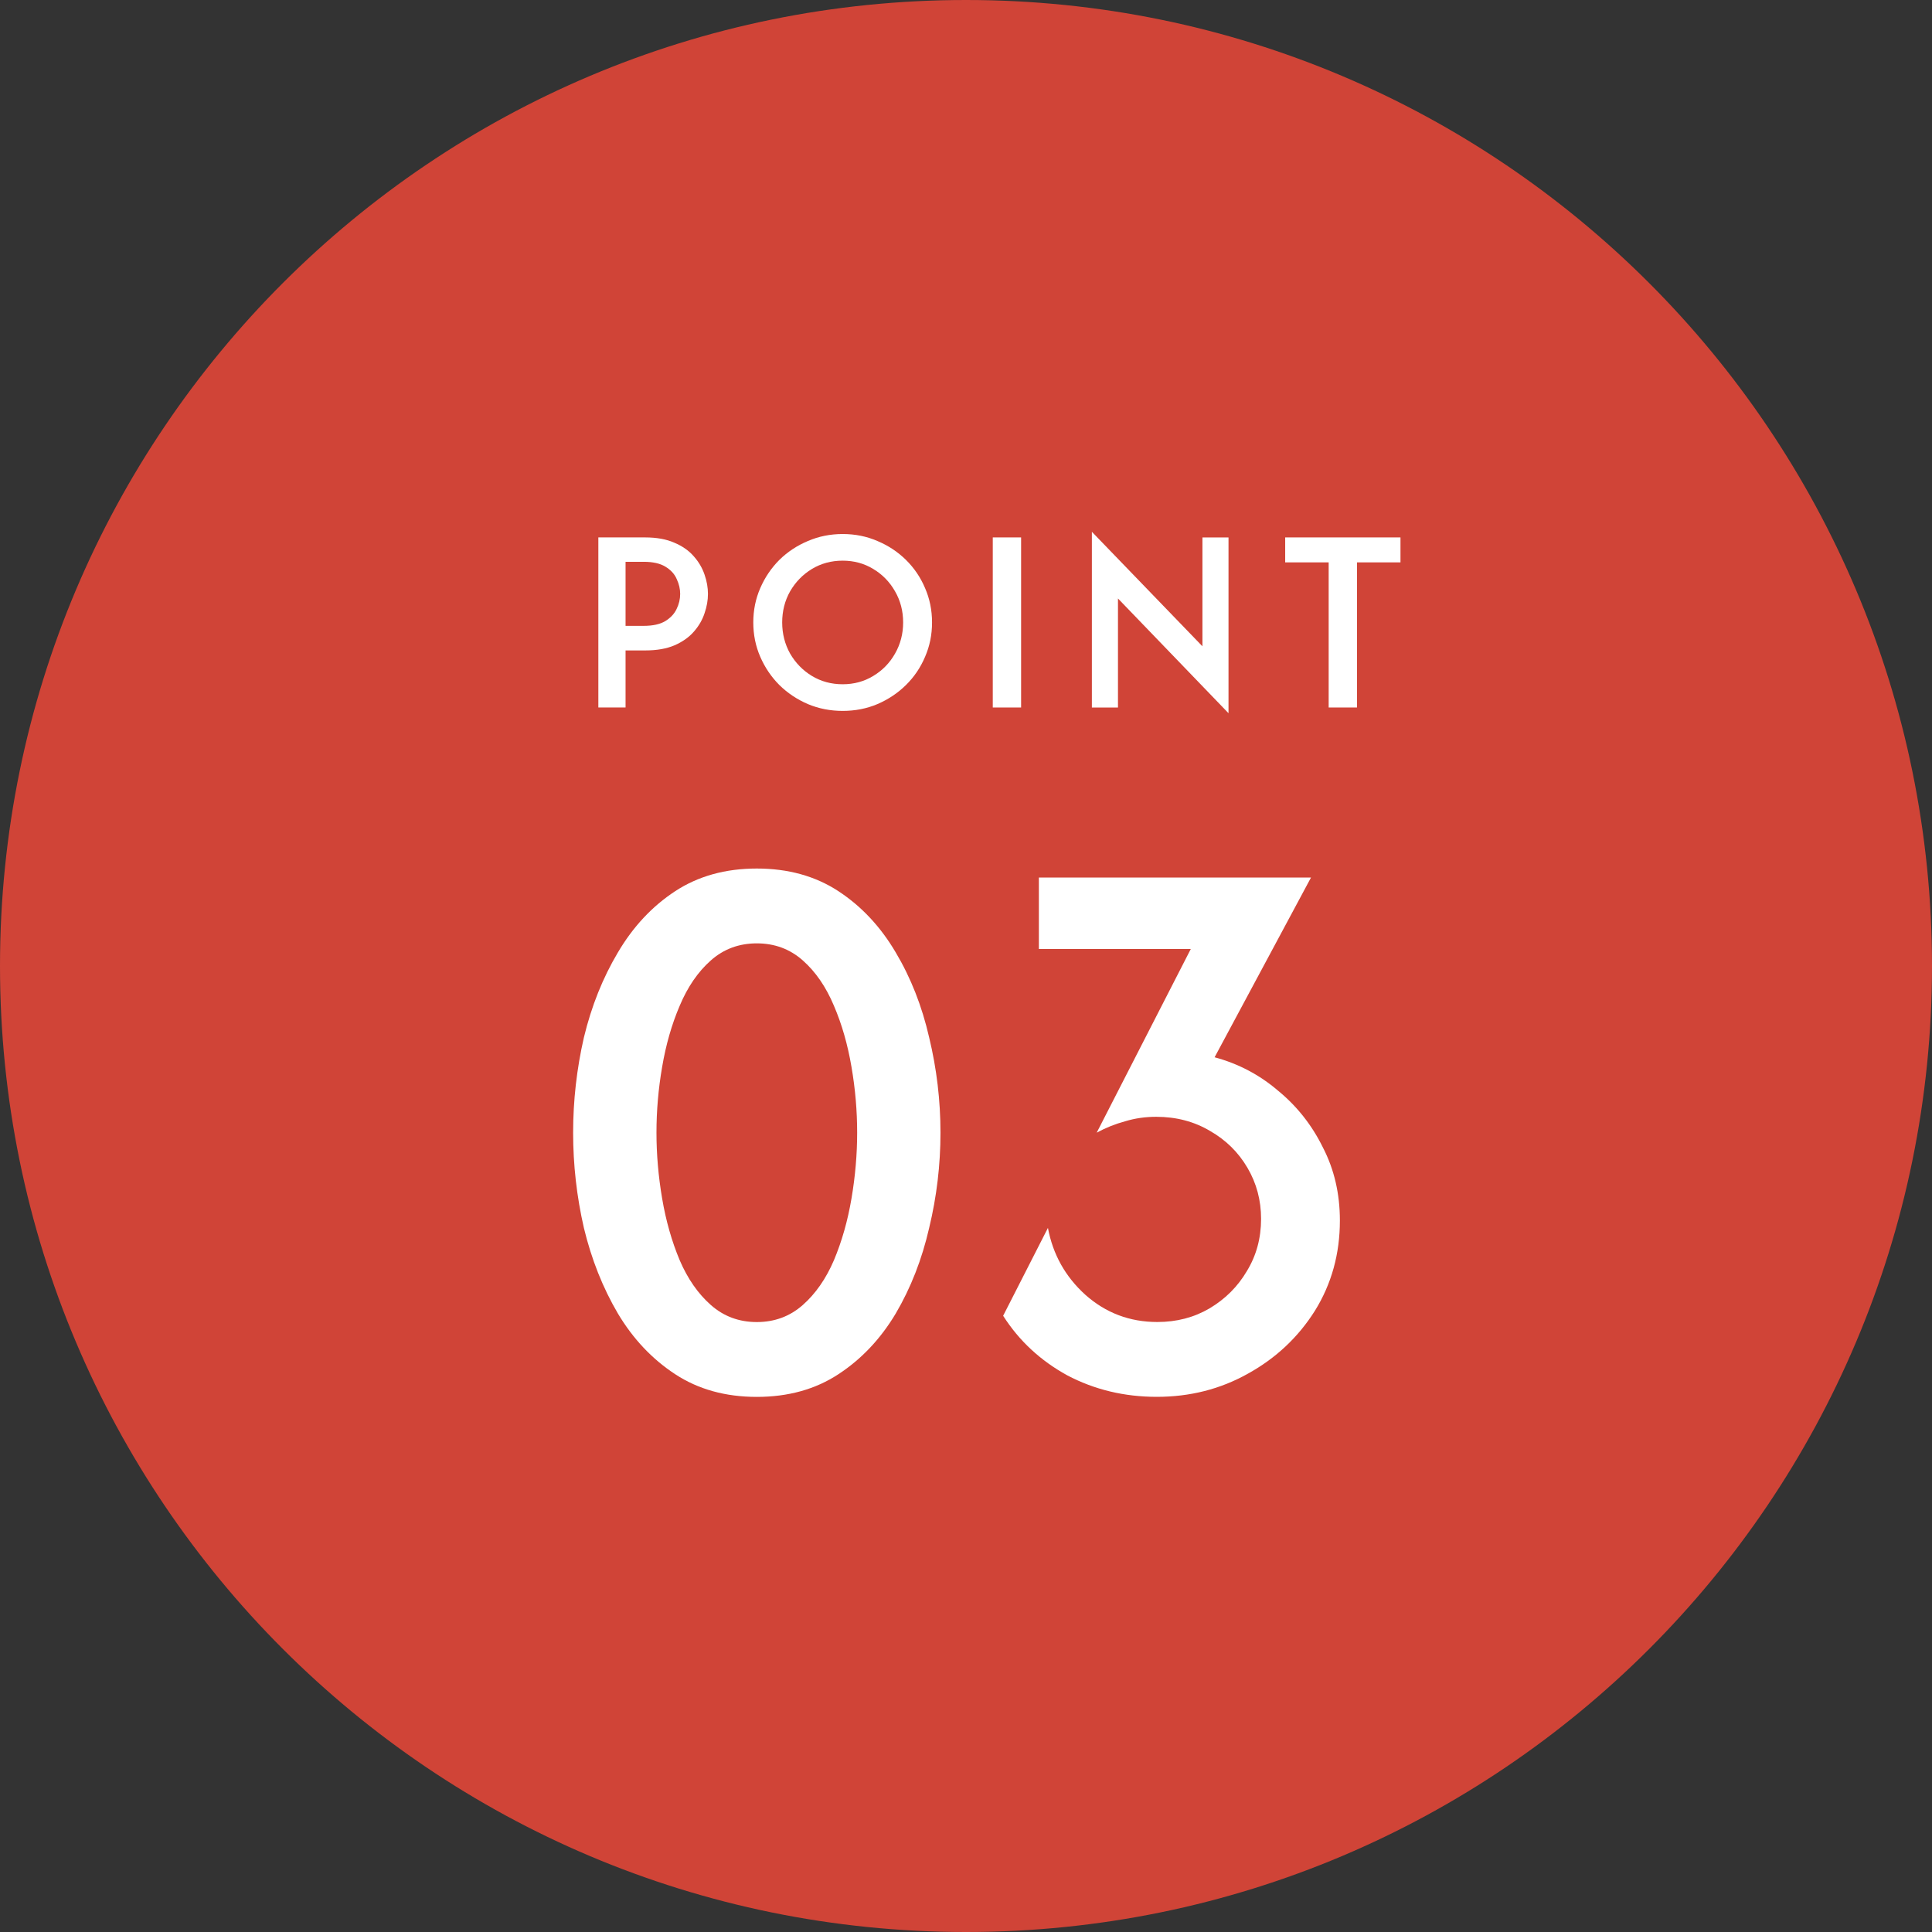 <svg width="71" height="71" viewBox="0 0 71 71" fill="none" xmlns="http://www.w3.org/2000/svg">
<rect x="0" y="0" width="71" height="71" fill="#333333" stroke="none"/>
<path d="M0 35.5C0 15.894 15.894 0 35.5 0V0C55.106 0 71 15.894 71 35.5V35.5C71 55.106 55.106 71 35.5 71V71C15.894 71 0 55.106 0 35.5V35.5Z" fill="#D04437"/>
<path d="M42.511 51.333C41.317 51.333 40.219 51.069 39.219 50.542C38.233 50 37.449 49.271 36.865 48.354L38.511 45.125C38.692 46.097 39.15 46.917 39.886 47.583C40.636 48.25 41.518 48.583 42.532 48.583C43.24 48.583 43.879 48.417 44.449 48.083C45.032 47.736 45.49 47.278 45.824 46.708C46.171 46.139 46.344 45.5 46.344 44.792C46.344 44.111 46.178 43.486 45.844 42.917C45.511 42.347 45.053 41.896 44.469 41.562C43.886 41.215 43.226 41.042 42.49 41.042C42.087 41.042 41.706 41.097 41.344 41.208C40.983 41.306 40.636 41.444 40.303 41.625L43.761 34.875H38.178V32.25H48.178L44.636 38.854C45.511 39.09 46.289 39.5 46.969 40.083C47.664 40.653 48.212 41.347 48.615 42.167C49.032 42.972 49.24 43.868 49.24 44.854C49.24 46.076 48.935 47.181 48.324 48.167C47.712 49.139 46.893 49.91 45.865 50.479C44.851 51.049 43.733 51.333 42.511 51.333Z" fill="white"/>
<path d="M27.812 51.335C26.66 51.335 25.66 51.057 24.812 50.501C23.965 49.946 23.264 49.203 22.708 48.272C22.153 47.328 21.736 46.279 21.458 45.126C21.194 43.974 21.062 42.807 21.062 41.626C21.062 40.446 21.194 39.279 21.458 38.126C21.736 36.974 22.153 35.932 22.708 35.001C23.264 34.057 23.965 33.307 24.812 32.751C25.66 32.196 26.66 31.918 27.812 31.918C28.965 31.918 29.965 32.196 30.812 32.751C31.66 33.307 32.361 34.057 32.917 35.001C33.472 35.932 33.882 36.974 34.146 38.126C34.424 39.279 34.562 40.446 34.562 41.626C34.562 42.807 34.424 43.974 34.146 45.126C33.882 46.279 33.472 47.328 32.917 48.272C32.361 49.203 31.66 49.946 30.812 50.501C29.965 51.057 28.965 51.335 27.812 51.335ZM27.812 48.585C28.465 48.585 29.028 48.376 29.5 47.96C29.972 47.543 30.354 46.994 30.646 46.314C30.938 45.619 31.153 44.862 31.292 44.043C31.431 43.224 31.5 42.418 31.5 41.626C31.5 40.821 31.431 40.015 31.292 39.21C31.153 38.39 30.938 37.64 30.646 36.96C30.354 36.265 29.972 35.71 29.5 35.293C29.028 34.876 28.465 34.668 27.812 34.668C27.16 34.668 26.597 34.876 26.125 35.293C25.653 35.71 25.271 36.265 24.979 36.96C24.688 37.64 24.472 38.39 24.333 39.21C24.194 40.015 24.125 40.821 24.125 41.626C24.125 42.418 24.194 43.224 24.333 44.043C24.472 44.862 24.688 45.619 24.979 46.314C25.271 46.994 25.653 47.543 26.125 47.96C26.597 48.376 27.16 48.585 27.812 48.585Z" fill="white"/>
<path d="M47.23 20.667V19.75H51.467V20.667H49.869V26H48.828V20.667H47.23Z" fill="white"/>
<path d="M45.147 26.21L41.085 21.994V26.001H40.126V19.543L44.189 23.751V19.751H45.147V26.21Z" fill="white"/>
<path d="M36.484 26V19.75H37.525V26H36.484Z" fill="white"/>
<path d="M30.968 26.125C30.514 26.125 30.088 26.042 29.69 25.875C29.292 25.704 28.942 25.47 28.641 25.174C28.345 24.877 28.111 24.532 27.94 24.139C27.768 23.745 27.683 23.324 27.683 22.875C27.683 22.426 27.768 22.005 27.94 21.611C28.111 21.218 28.345 20.873 28.641 20.576C28.942 20.28 29.292 20.049 29.69 19.882C30.088 19.711 30.514 19.625 30.968 19.625C31.426 19.625 31.852 19.711 32.245 19.882C32.644 20.049 32.993 20.28 33.294 20.576C33.595 20.873 33.829 21.218 33.995 21.611C34.167 22.005 34.252 22.426 34.252 22.875C34.252 23.324 34.167 23.745 33.995 24.139C33.829 24.532 33.595 24.877 33.294 25.174C32.993 25.47 32.644 25.704 32.245 25.875C31.852 26.042 31.426 26.125 30.968 26.125ZM30.968 25.146C31.384 25.146 31.759 25.044 32.093 24.84C32.431 24.637 32.697 24.363 32.891 24.021C33.09 23.674 33.19 23.292 33.19 22.875C33.19 22.454 33.09 22.072 32.891 21.729C32.697 21.387 32.431 21.113 32.093 20.91C31.759 20.706 31.384 20.604 30.968 20.604C30.551 20.604 30.174 20.706 29.836 20.91C29.502 21.113 29.236 21.387 29.037 21.729C28.843 22.072 28.745 22.454 28.745 22.875C28.745 23.292 28.843 23.674 29.037 24.021C29.236 24.363 29.502 24.637 29.836 24.84C30.174 25.044 30.551 25.146 30.968 25.146Z" fill="white"/>
<path d="M21.989 26V19.75H23.712C24.133 19.75 24.489 19.815 24.781 19.944C25.078 20.069 25.316 20.236 25.496 20.444C25.677 20.648 25.809 20.873 25.892 21.118C25.976 21.359 26.017 21.595 26.017 21.826C26.017 22.058 25.976 22.294 25.892 22.535C25.814 22.776 25.684 23 25.503 23.208C25.323 23.417 25.084 23.586 24.788 23.715C24.496 23.84 24.138 23.903 23.712 23.903H22.989V26H21.989ZM22.989 23H23.656C23.989 23 24.253 22.942 24.448 22.826C24.642 22.706 24.781 22.558 24.864 22.382C24.953 22.201 24.996 22.016 24.996 21.826C24.996 21.646 24.955 21.465 24.871 21.285C24.793 21.099 24.654 20.947 24.455 20.826C24.26 20.706 23.994 20.646 23.656 20.646H22.989V23Z" fill="white"/>
</svg>
